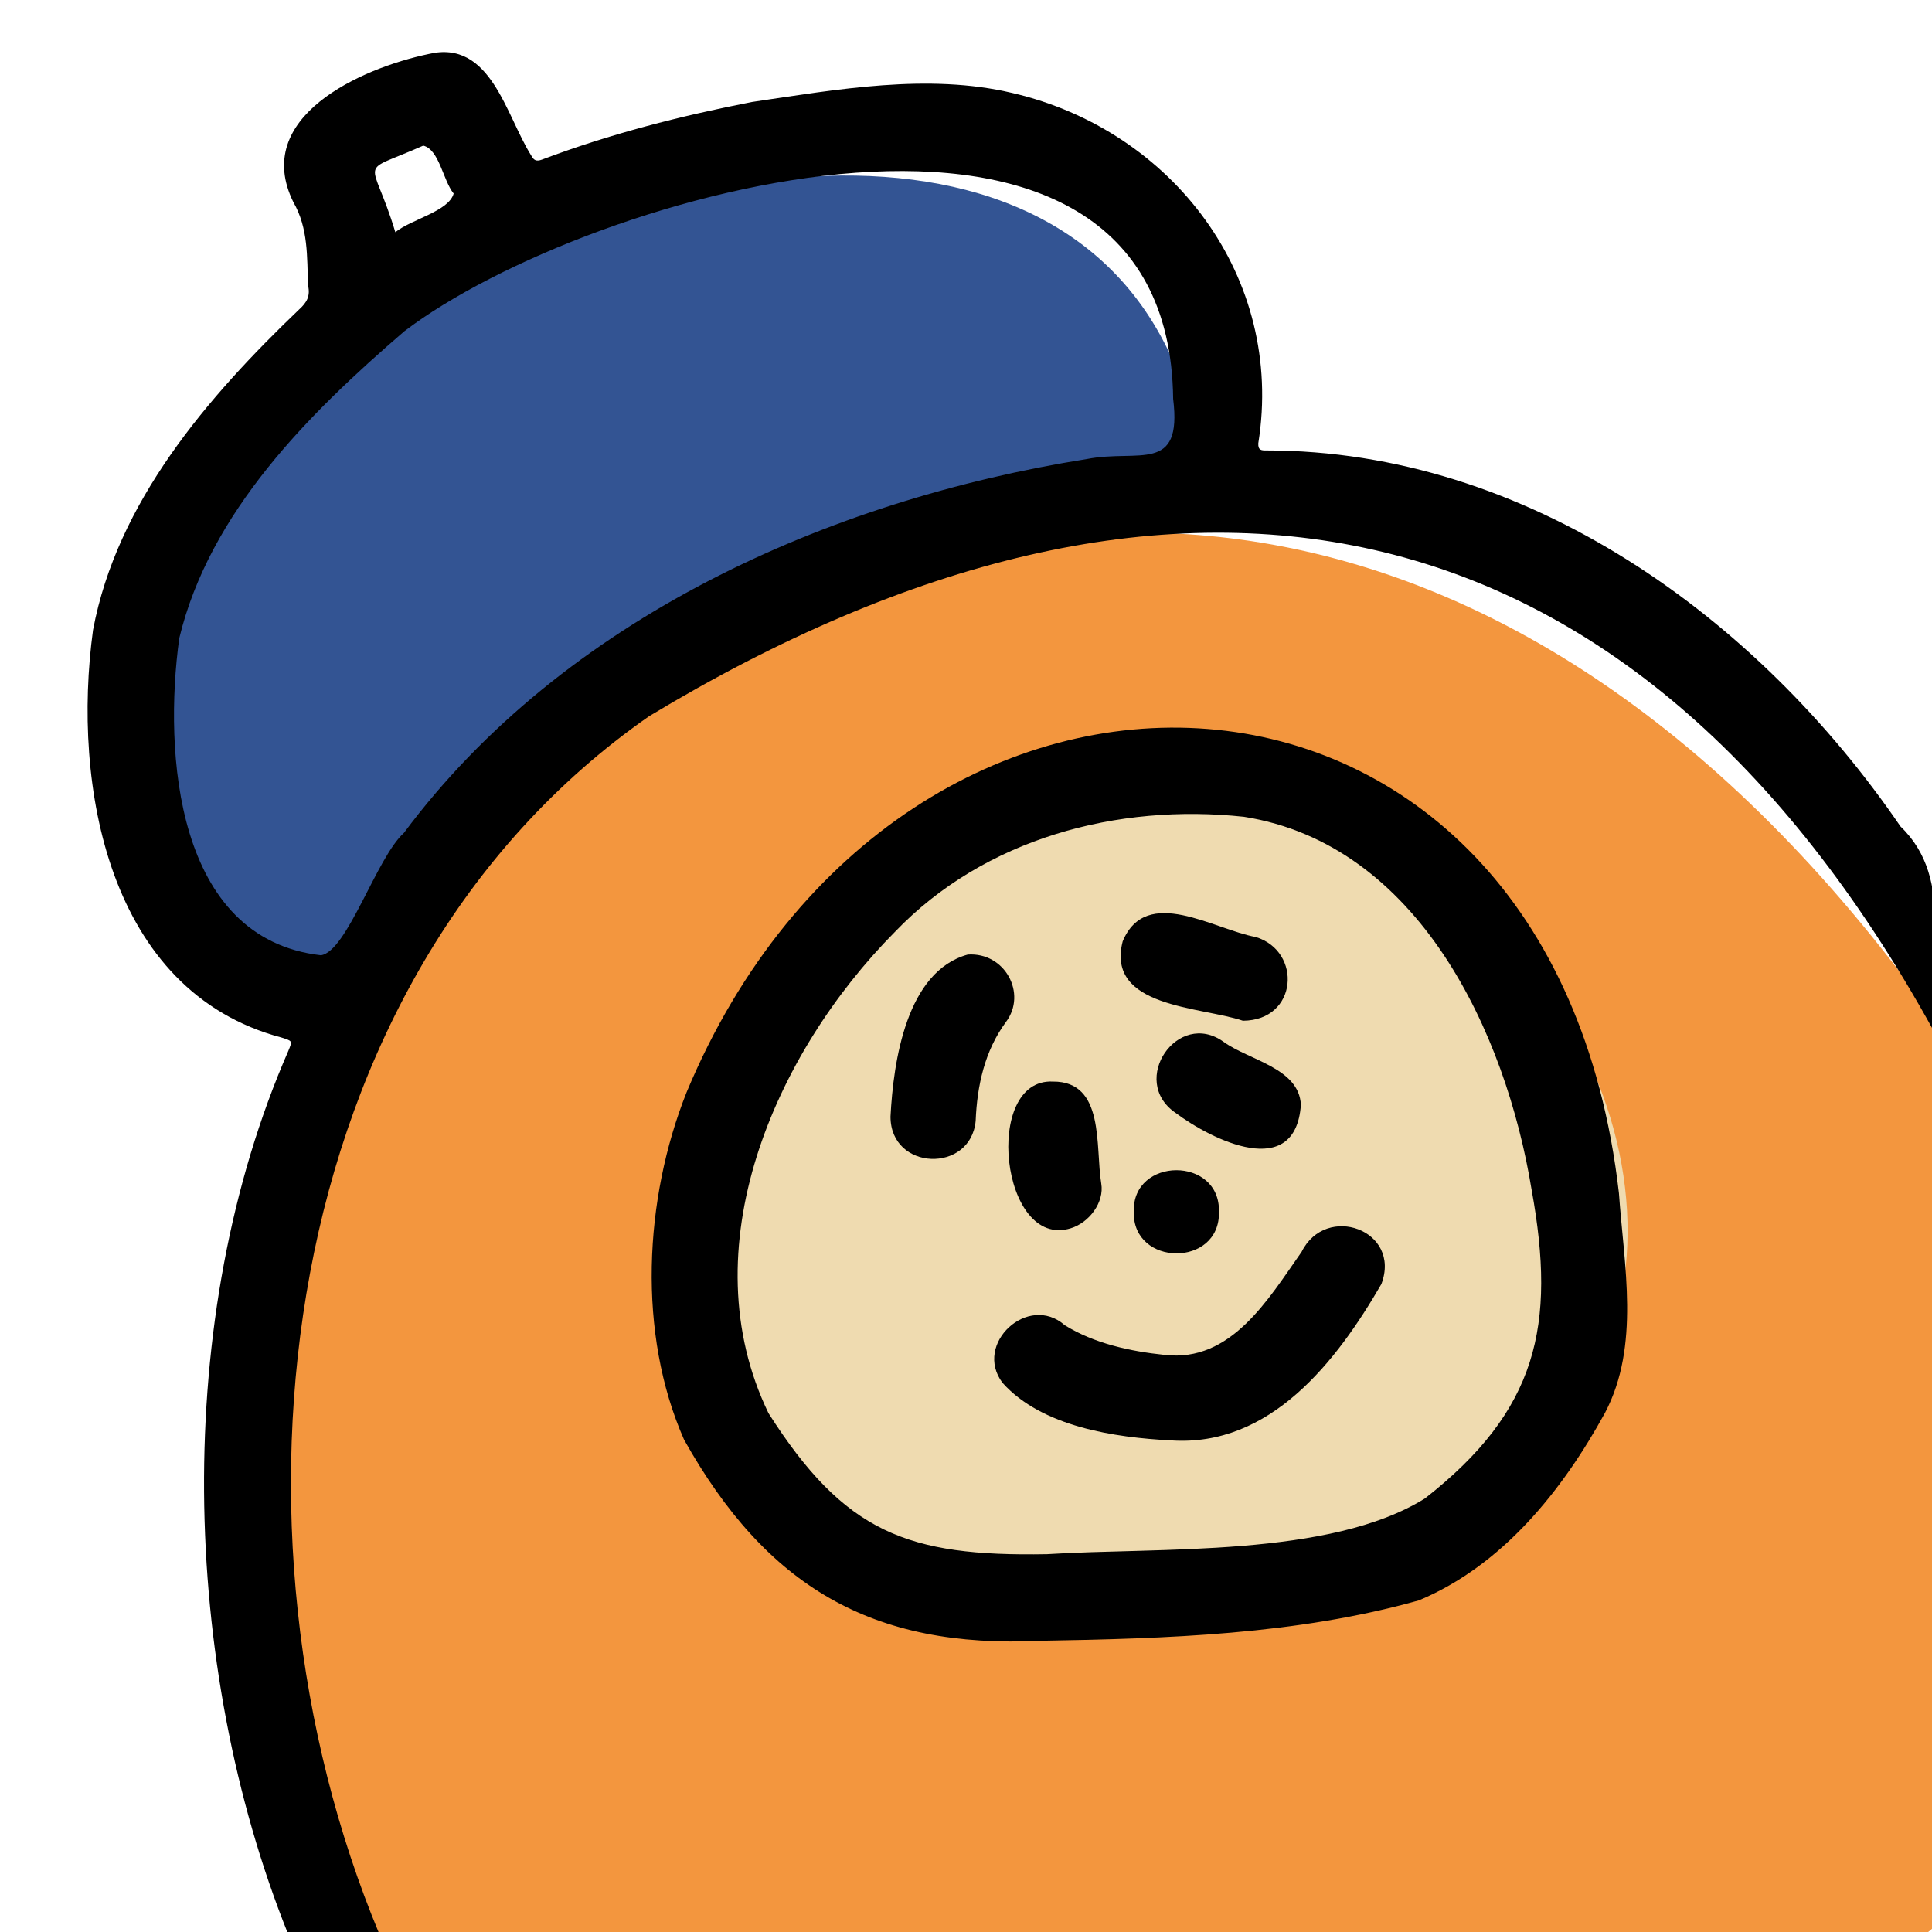 <?xml version="1.0" encoding="utf-8"?>
<!-- Generator: Adobe Illustrator 27.8.1, SVG Export Plug-In . SVG Version: 6.00 Build 0)  -->
<svg version="1.1" id="レイヤー_1" xmlns="http://www.w3.org/2000/svg" xmlns:xlink="http://www.w3.org/1999/xlink" x="0px"
	 y="0px" viewBox="0 0 540 540" style="enable-background:new 0 0 540 540;" xml:space="preserve">
<style type="text/css">
	.st0{fill:#335493;}
	.st1{fill:#F3963E;}
	.st2{fill:#EFDBB0;}
</style>
<path class="st0" d="M90.4,278.7C-121,148.9,314.1-74.5,336.5,134.9C266.4,160.9,122.2,298.3,90.4,278.7z"/>
<path class="st1" d="M93.3,540C-34.4,280.8,317.4-45.3,548,295.3c0,188.7,8.4,240.4-13,246.6C513.5,548.2,93.3,540,93.3,540z"/>
<path class="st2" d="M228.7,250.3c-29.6,25.1-85.7,184.1,72.4,198.4C582.3,449,429.3,117.9,228.7,250.3z"/>
<g>
	<path d="M80.5,540.5C50.4,465.4,48,368.3,80.6,293.7c1.2-2.9,1.1-2.7-1.9-3.7c-48.6-12.9-58.6-70.5-52.7-113.9
		C32.7,140.3,58,111,83.6,86.5c2.1-1.9,3.2-3.7,2.5-6.7c-0.3-8,0.1-16-4.1-23.3c-11.7-23.7,18.7-37.4,37.8-41.4
		c17.4-4.2,21.6,17.2,28.7,28.4c0.7,1.3,1.4,1.7,3,1.1c19.1-7.2,38.7-12.2,58.7-16.1C234,25,259.4,20.4,283,26
		c44.7,10.4,76.1,51.5,68.7,97.9c-0.1,2,0.9,2,2.2,2c73,0,137.4,46.7,177.3,105.1c15.5,14.9,7.4,37.5,9.2,57
		c-84.4-153-213-175.9-359-87.8C76.1,273.6,59.2,428.3,106,540.5C97.5,540.5,89,540.5,80.5,540.5z M327.9,111.5
		C326.7,7.3,164.4,53.4,113,92.6c-26.7,23-54.4,50.5-62.9,85.8c-4.4,32.1-1,84,39.6,88.6c7.3-1,15.6-27.4,23.2-34.2
		c44.6-59.9,118.6-93,190.9-104.5C318.2,125.5,330.5,132.5,327.9,111.5z M110.5,64.9c4.4-3.6,14.9-5.8,16.3-10.8
		c-3-3.7-4-12.3-8.5-13.4C99.4,49.1,103.9,43,110.5,64.9z"/>
	<path d="M290.9,458.6c-47.2,2.3-76.7-15.2-99.7-56.2c-13.1-29.7-11.2-67.2,0.7-97.1c59.9-143.6,241.7-136.6,260.6,28.2
		c1.4,20.2,6,42.6-3.9,61.4c-11.9,21.7-28.6,42.6-52,52.4C362.5,456.9,326.1,458,290.9,458.6z M292.6,434.4
		c31.3-2,79.1,1,105.7-15.6c31.4-24.6,36.7-48.2,29.8-86.2c-7.2-44.1-31.7-96.6-80.4-104.3c-35.4-3.8-72.5,6-97.6,32.2
		c-33.7,34-57.5,88.6-35.3,134.5C236.1,428.4,253.6,435.1,292.6,434.4z"/>
	<path d="M327.3,402.6c-15.7-0.8-36.1-3.8-47.1-16.1c-8.2-10.9,7.2-25.1,17.4-16.1c8.2,5.1,18.3,7.3,27.9,8.3
		c18.6,2.2,29-15.6,38.3-28.8c6.8-13.7,28-6.1,22.3,9C373.6,380.5,355.1,404.5,327.3,402.6z"/>
	<path d="M270.5,266.8c10.4-0.7,16.6,10.9,10.7,18.8c-6,8.1-8.1,17.9-8.5,27.7c-1.4,14.7-23.8,14-23.8-1.2
		C249.7,296.5,253.4,271.5,270.5,266.8z"/>
	<path d="M347.4,285.3c-11.8-4-38.4-3.6-33.6-22.2c6.6-15.8,25.5-3.3,37.2-1.2C364,265.9,362.8,285.2,347.4,285.3z"/>
	<path d="M363.6,308.8c-1.5,21.4-24.8,9.9-35.1,2.2c-13-9,0.7-29,13.5-19.8C349.2,296.4,363.1,298.5,363.6,308.8z"/>
	<path d="M294.3,302.3c14.6-0.1,11.8,18.2,13.5,28.5c0.9,5.2-3.3,10.9-8.5,12.5C279.7,349.4,274.6,301.3,294.3,302.3z"/>
	<path d="M340.7,338.7c0.4,15.6-24.2,15.4-23.8,0C316.4,323.3,341.1,323.1,340.7,338.7z"/>
</g>
</svg>
